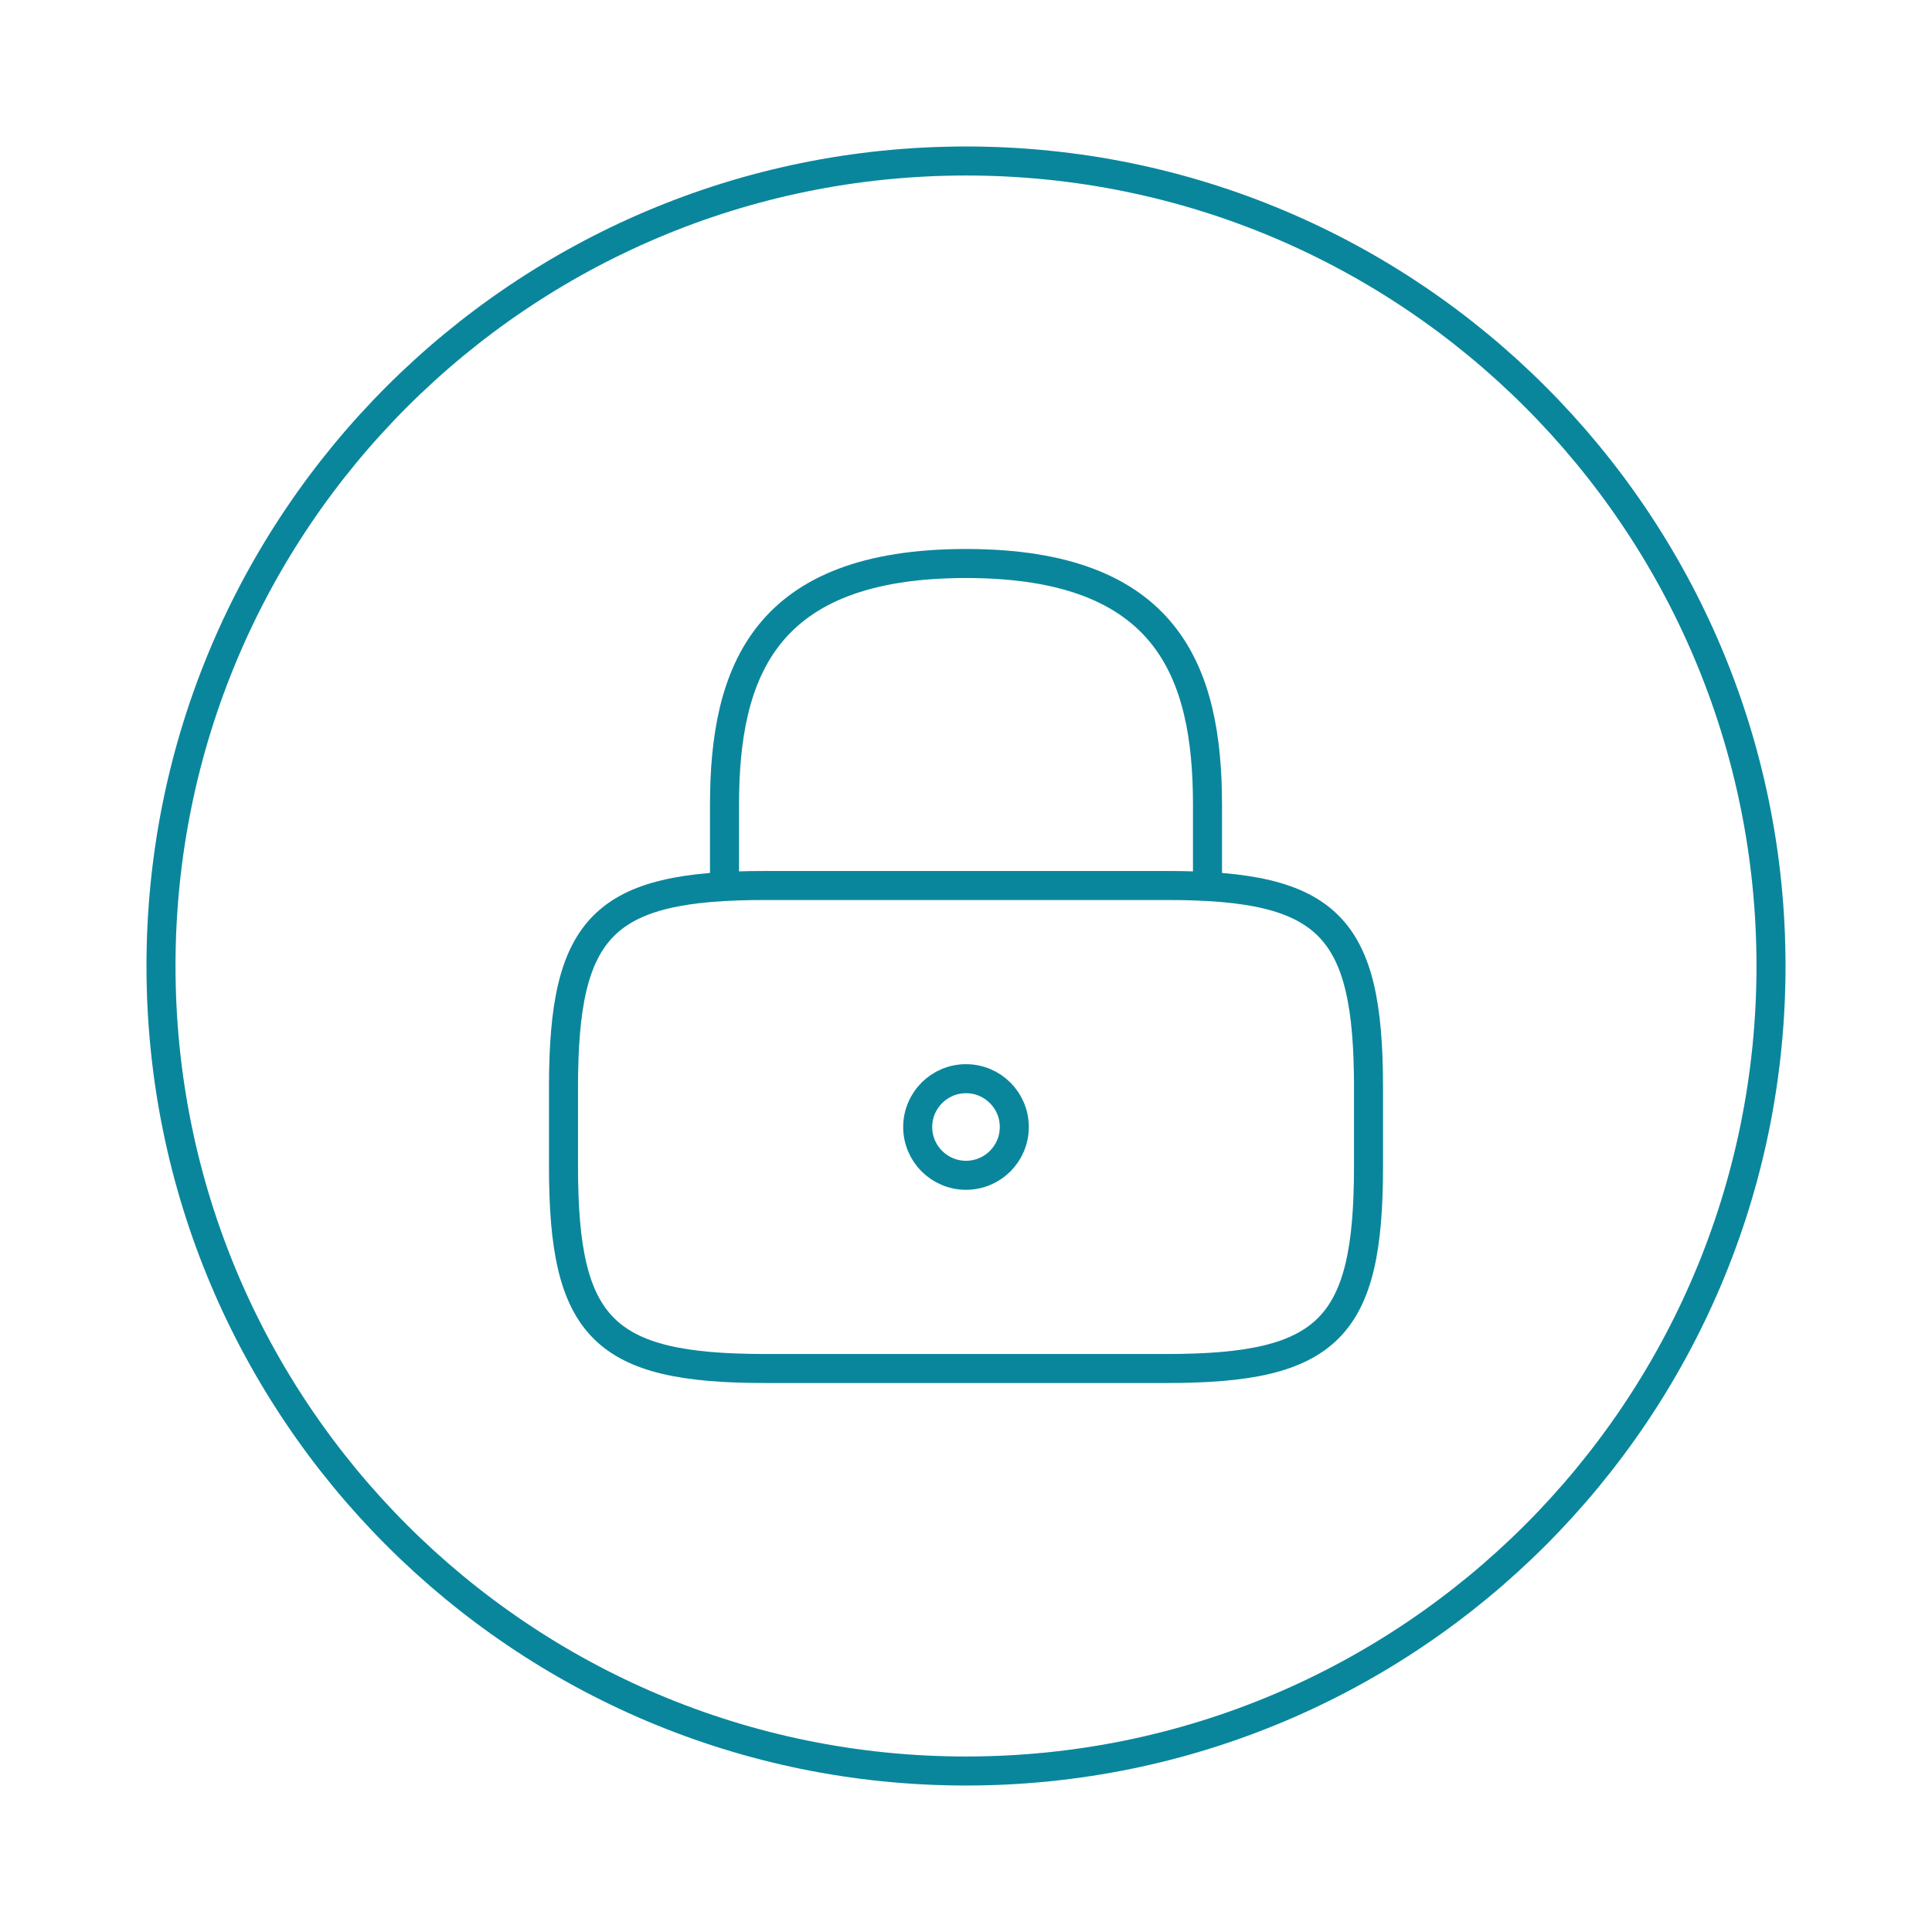 <svg width="100" height="100" viewBox="0 0 100 100" fill="none" xmlns="http://www.w3.org/2000/svg">
<path d="M37.5 45.833V41.667C37.5 34.75 39.583 29.167 50 29.167C60.417 29.167 62.5 34.75 62.5 41.667V45.833" stroke="#0CA7C3" stroke-width="1.5" stroke-linecap="round" stroke-linejoin="round"/>
<path d="M37.5 45.833V41.667C37.5 34.75 39.583 29.167 50 29.167C60.417 29.167 62.5 34.75 62.5 41.667V45.833" stroke="black" stroke-opacity="0.2" stroke-width="1.5" stroke-linecap="round" stroke-linejoin="round"/>
<path d="M50 60.833C51.381 60.833 52.5 59.714 52.5 58.333C52.5 56.953 51.381 55.833 50 55.833C48.619 55.833 47.5 56.953 47.5 58.333C47.5 59.714 48.619 60.833 50 60.833Z" stroke="#0CA7C3" stroke-width="1.5" stroke-linecap="round" stroke-linejoin="round"/>
<path d="M50 60.833C51.381 60.833 52.5 59.714 52.5 58.333C52.5 56.953 51.381 55.833 50 55.833C48.619 55.833 47.5 56.953 47.5 58.333C47.5 59.714 48.619 60.833 50 60.833Z" stroke="black" stroke-opacity="0.2" stroke-width="1.5" stroke-linecap="round" stroke-linejoin="round"/>
<path d="M60.417 70.833H39.583C31.25 70.833 29.167 68.75 29.167 60.417V56.25C29.167 47.917 31.25 45.833 39.583 45.833H60.417C68.75 45.833 70.833 47.917 70.833 56.25V60.417C70.833 68.75 68.75 70.833 60.417 70.833Z" stroke="#0CA7C3" stroke-width="1.5" stroke-linecap="round" stroke-linejoin="round"/>
<path d="M60.417 70.833H39.583C31.25 70.833 29.167 68.75 29.167 60.417V56.25C29.167 47.917 31.25 45.833 39.583 45.833H60.417C68.75 45.833 70.833 47.917 70.833 56.25V60.417C70.833 68.75 68.75 70.833 60.417 70.833Z" stroke="black" stroke-opacity="0.2" stroke-width="1.5" stroke-linecap="round" stroke-linejoin="round"/>
<path d="M50 91.667C73.012 91.667 91.667 73.012 91.667 50C91.667 26.988 73.012 8.333 50 8.333C26.988 8.333 8.333 26.988 8.333 50C8.333 73.012 26.988 91.667 50 91.667Z" stroke="#0CA7C3" stroke-width="1.5" stroke-linecap="round" stroke-linejoin="round"/>
<path d="M50 91.667C73.012 91.667 91.667 73.012 91.667 50C91.667 26.988 73.012 8.333 50 8.333C26.988 8.333 8.333 26.988 8.333 50C8.333 73.012 26.988 91.667 50 91.667Z" stroke="black" stroke-opacity="0.2" stroke-width="1.5" stroke-linecap="round" stroke-linejoin="round"/>
</svg>
